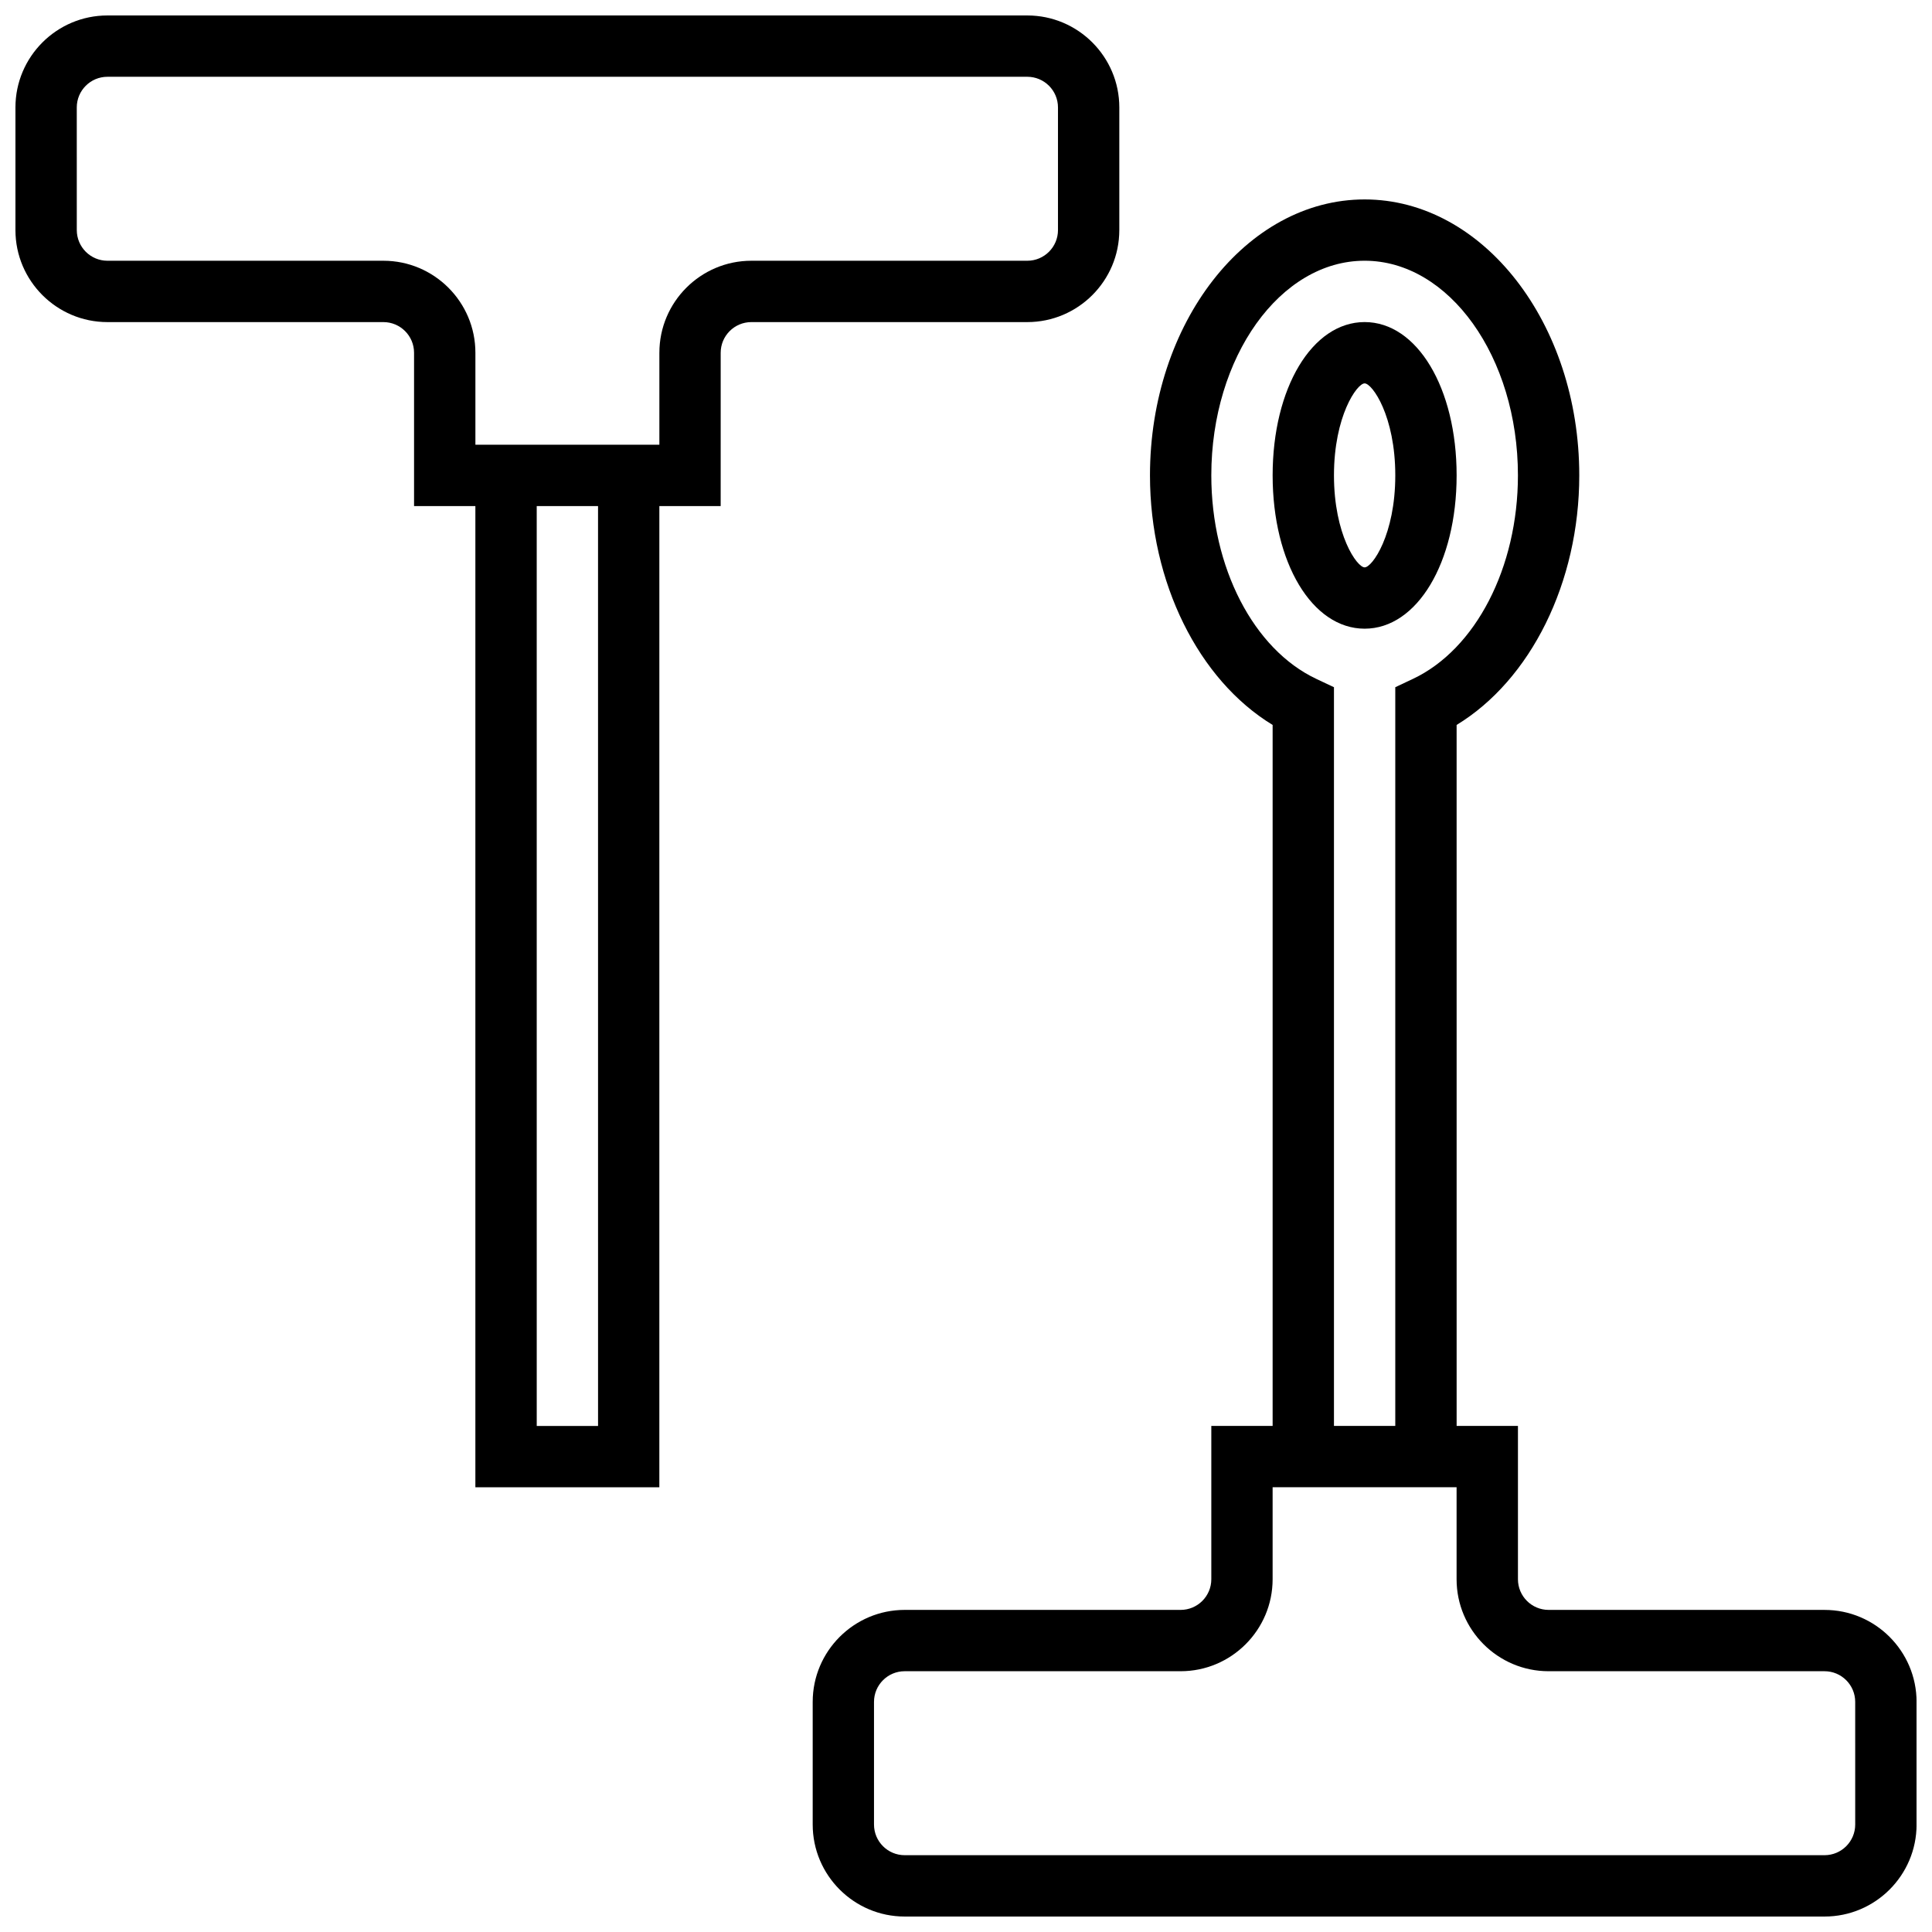 <?xml version="1.0" encoding="UTF-8"?>
<!-- Uploaded to: SVG Repo, www.svgrepo.com, Generator: SVG Repo Mixer Tools -->
<svg width="800px" height="800px" version="1.1" viewBox="144 144 512 512" xmlns="http://www.w3.org/2000/svg">
 <defs>
  <clipPath id="b">
   <path d="m359 196h292.9v455.9h-292.9z"/>
  </clipPath>
  <clipPath id="a">
   <path d="m148.09 148.09h292.91v390.91h-292.91z"/>
  </clipPath>
 </defs>
 <path d="m530.02 269.98c0-23.164-10.48-40.629-24.379-40.629-13.898 0-24.379 17.465-24.379 40.629s10.48 40.629 24.379 40.629c13.898 0 24.379-17.469 24.379-40.629zm-32.504 0c0-15.73 6.106-24.379 8.125-24.379 2.023 0 8.125 8.645 8.125 24.379 0 15.73-6.106 24.379-8.125 24.379-2.023-0.004-8.125-8.648-8.125-24.379z"/>
 <g clip-path="url(#b)">
  <path d="m627.53 570.64h-73.133c-4.481 0-8.125-3.644-8.125-8.125v-40.629h-16.25l-0.004-185.77c19.633-11.938 32.504-37.746 32.504-66.133 0-40.324-25.516-73.133-56.883-73.133-31.363 0-56.883 32.809-56.883 73.133 0 28.391 12.871 54.199 32.504 66.133v185.77h-16.25v40.629c0 4.481-3.644 8.125-8.125 8.125h-73.133c-13.441 0-24.379 10.938-24.379 24.379v32.504c0 13.441 10.938 24.379 24.379 24.379h243.78c13.441 0 24.379-10.938 24.379-24.379v-32.504c-0.004-13.438-10.941-24.375-24.379-24.375zm-134.68-246.72c-16.652-7.852-27.84-29.527-27.84-53.941 0-31.363 18.227-56.883 40.629-56.883 22.402 0 40.629 25.516 40.629 56.883 0 24.414-11.188 46.094-27.844 53.941l-4.66 2.199v195.76h-16.25v-195.76zm142.8 303.6c0 4.481-3.644 8.125-8.125 8.125h-243.78c-4.481 0-8.125-3.644-8.125-8.125v-32.504c0-4.481 3.644-8.125 8.125-8.125h73.133c13.441 0 24.379-10.938 24.379-24.379v-24.379h48.754v24.379c0 13.441 10.938 24.379 24.379 24.379h73.133c4.481 0 8.125 3.644 8.125 8.125z"/>
 </g>
 <g clip-path="url(#a)">
  <path d="m440.63 204.98v-32.504c0-13.441-10.938-24.379-24.379-24.379h-243.78c-13.441 0-24.379 10.938-24.379 24.379v32.504c0 13.441 10.938 24.379 24.379 24.379h73.133c4.481 0 8.125 3.644 8.125 8.125v40.629h16.25v260.03h48.754l0.004-260.03h16.25l0.004-40.629c0-4.481 3.644-8.125 8.125-8.125h73.133c13.441-0.004 24.379-10.938 24.379-24.379zm-138.14 316.91h-16.25l-0.004-243.78h16.25zm16.25-284.41v24.379h-48.754v-24.379c0-13.441-10.938-24.379-24.379-24.379h-73.133c-4.481 0-8.125-3.644-8.125-8.125l-0.004-32.504c0-4.481 3.644-8.125 8.125-8.125h243.78c4.481 0 8.125 3.644 8.125 8.125v32.504c0 4.481-3.644 8.125-8.125 8.125h-73.133c-13.438 0-24.375 10.938-24.375 24.379z"/>
 </g>
</svg>
